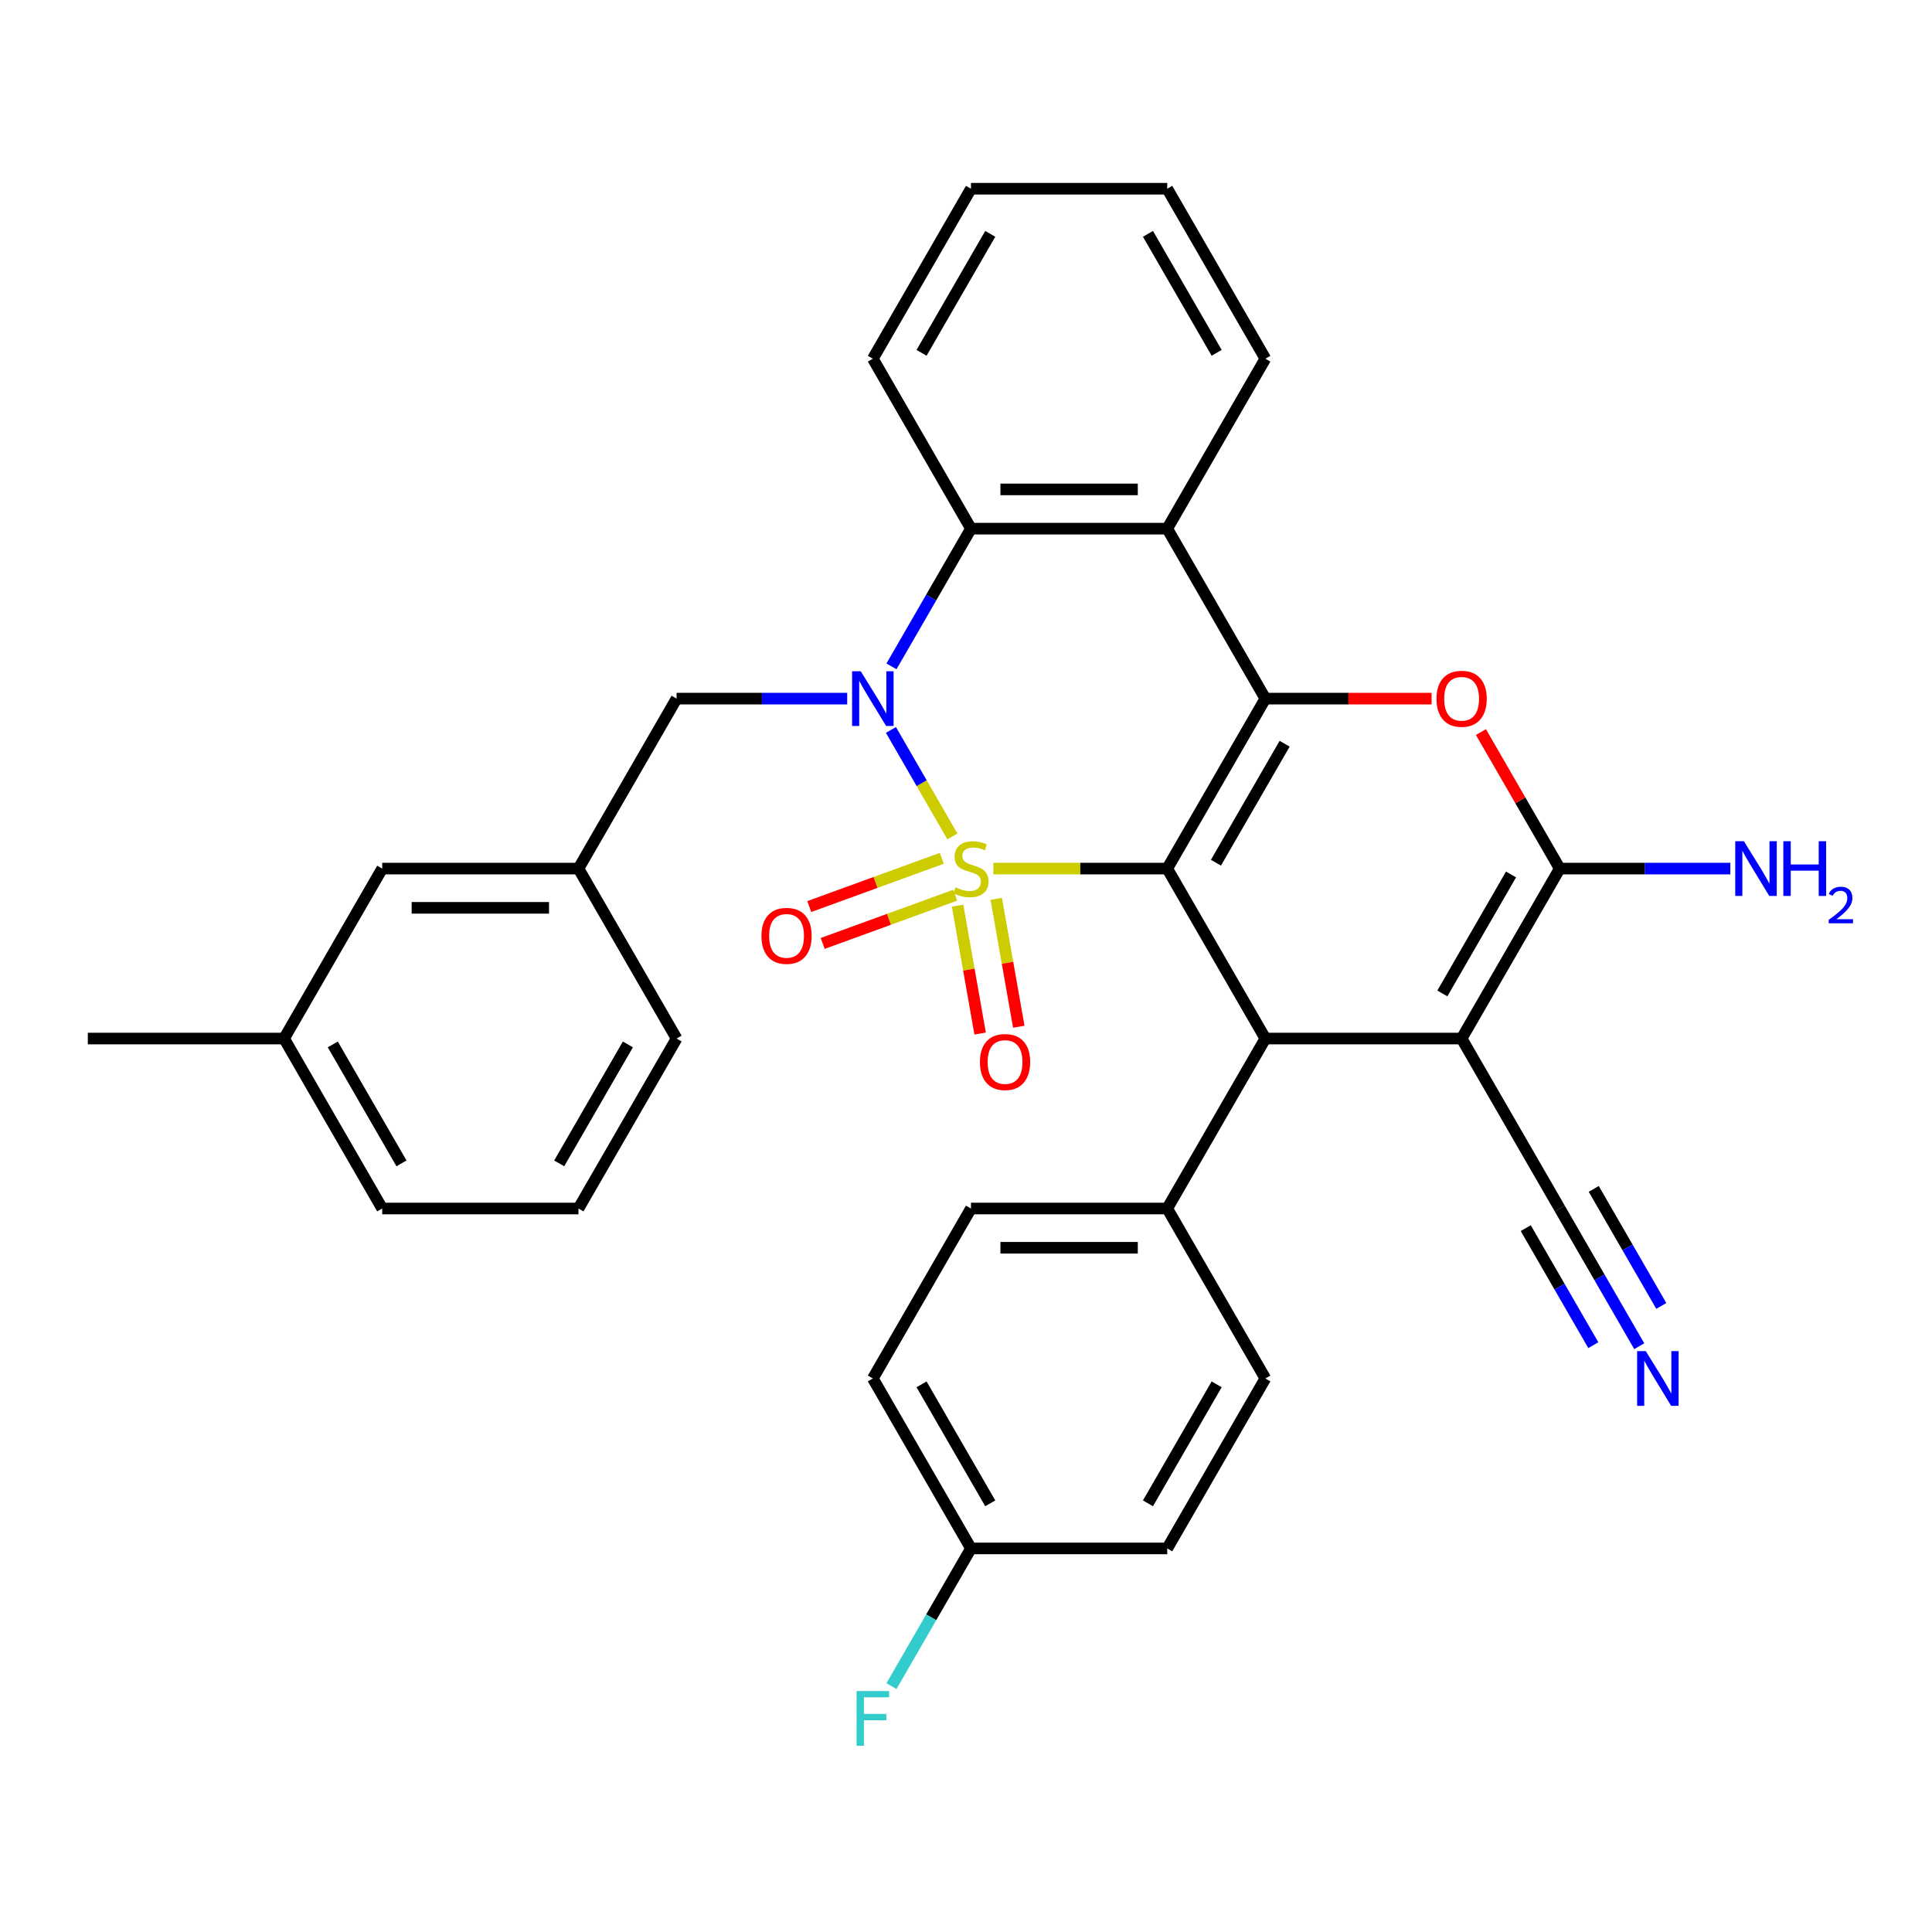 <?xml version='1.0' encoding='iso-8859-1'?>
<svg version='1.1' baseProfile='full'
              xmlns='http://www.w3.org/2000/svg'
                      xmlns:rdkit='http://www.rdkit.org/xml'
                      xmlns:xlink='http://www.w3.org/1999/xlink'
                  xml:space='preserve'
width='1000px' height='1000px' viewBox='0 0 1000 1000'>
<!-- END OF HEADER -->
<rect style='opacity:1.0;fill:#FFFFFF;stroke:none' width='1000' height='1000' x='0' y='0'> </rect>
<path class='bond-0' d='M 514.194,449.578 L 559.175,449.578' style='fill:none;fill-rule:evenodd;stroke:#CCCC00;stroke-width:6px;stroke-linecap:butt;stroke-linejoin:miter;stroke-opacity:1' />
<path class='bond-0' d='M 559.175,449.578 L 604.156,449.578' style='fill:none;fill-rule:evenodd;stroke:#000000;stroke-width:6px;stroke-linecap:butt;stroke-linejoin:miter;stroke-opacity:1' />
<path class='bond-1' d='M 492.956,432.918 L 477.051,405.371' style='fill:none;fill-rule:evenodd;stroke:#CCCC00;stroke-width:6px;stroke-linecap:butt;stroke-linejoin:miter;stroke-opacity:1' />
<path class='bond-1' d='M 477.051,405.371 L 461.147,377.824' style='fill:none;fill-rule:evenodd;stroke:#0000FF;stroke-width:6px;stroke-linecap:butt;stroke-linejoin:miter;stroke-opacity:1' />
<path class='bond-9' d='M 487.48,444.262 L 453.177,456.747' style='fill:none;fill-rule:evenodd;stroke:#CCCC00;stroke-width:6px;stroke-linecap:butt;stroke-linejoin:miter;stroke-opacity:1' />
<path class='bond-9' d='M 453.177,456.747 L 418.874,469.232' style='fill:none;fill-rule:evenodd;stroke:#FF0000;stroke-width:6px;stroke-linecap:butt;stroke-linejoin:miter;stroke-opacity:1' />
<path class='bond-9' d='M 494.429,463.353 L 460.126,475.838' style='fill:none;fill-rule:evenodd;stroke:#CCCC00;stroke-width:6px;stroke-linecap:butt;stroke-linejoin:miter;stroke-opacity:1' />
<path class='bond-9' d='M 460.126,475.838 L 425.823,488.323' style='fill:none;fill-rule:evenodd;stroke:#FF0000;stroke-width:6px;stroke-linecap:butt;stroke-linejoin:miter;stroke-opacity:1' />
<path class='bond-10' d='M 495.642,468.762 L 501.479,501.863' style='fill:none;fill-rule:evenodd;stroke:#CCCC00;stroke-width:6px;stroke-linecap:butt;stroke-linejoin:miter;stroke-opacity:1' />
<path class='bond-10' d='M 501.479,501.863 L 507.315,534.964' style='fill:none;fill-rule:evenodd;stroke:#FF0000;stroke-width:6px;stroke-linecap:butt;stroke-linejoin:miter;stroke-opacity:1' />
<path class='bond-10' d='M 515.65,465.234 L 521.486,498.335' style='fill:none;fill-rule:evenodd;stroke:#CCCC00;stroke-width:6px;stroke-linecap:butt;stroke-linejoin:miter;stroke-opacity:1' />
<path class='bond-10' d='M 521.486,498.335 L 527.323,531.436' style='fill:none;fill-rule:evenodd;stroke:#FF0000;stroke-width:6px;stroke-linecap:butt;stroke-linejoin:miter;stroke-opacity:1' />
<path class='bond-2' d='M 604.156,449.578 L 654.948,361.605' style='fill:none;fill-rule:evenodd;stroke:#000000;stroke-width:6px;stroke-linecap:butt;stroke-linejoin:miter;stroke-opacity:1' />
<path class='bond-2' d='M 629.37,446.54 L 664.923,384.959' style='fill:none;fill-rule:evenodd;stroke:#000000;stroke-width:6px;stroke-linecap:butt;stroke-linejoin:miter;stroke-opacity:1' />
<path class='bond-4' d='M 604.156,449.578 L 654.948,537.551' style='fill:none;fill-rule:evenodd;stroke:#000000;stroke-width:6px;stroke-linecap:butt;stroke-linejoin:miter;stroke-opacity:1' />
<path class='bond-8' d='M 461.425,344.906 L 481.999,309.269' style='fill:none;fill-rule:evenodd;stroke:#0000FF;stroke-width:6px;stroke-linecap:butt;stroke-linejoin:miter;stroke-opacity:1' />
<path class='bond-8' d='M 481.999,309.269 L 502.574,273.633' style='fill:none;fill-rule:evenodd;stroke:#000000;stroke-width:6px;stroke-linecap:butt;stroke-linejoin:miter;stroke-opacity:1' />
<path class='bond-12' d='M 438.504,361.605 L 394.352,361.605' style='fill:none;fill-rule:evenodd;stroke:#0000FF;stroke-width:6px;stroke-linecap:butt;stroke-linejoin:miter;stroke-opacity:1' />
<path class='bond-12' d='M 394.352,361.605 L 350.201,361.605' style='fill:none;fill-rule:evenodd;stroke:#000000;stroke-width:6px;stroke-linecap:butt;stroke-linejoin:miter;stroke-opacity:1' />
<path class='bond-6' d='M 654.948,361.605 L 697.969,361.605' style='fill:none;fill-rule:evenodd;stroke:#000000;stroke-width:6px;stroke-linecap:butt;stroke-linejoin:miter;stroke-opacity:1' />
<path class='bond-6' d='M 697.969,361.605 L 740.99,361.605' style='fill:none;fill-rule:evenodd;stroke:#FF0000;stroke-width:6px;stroke-linecap:butt;stroke-linejoin:miter;stroke-opacity:1' />
<path class='bond-33' d='M 654.948,361.605 L 604.156,273.633' style='fill:none;fill-rule:evenodd;stroke:#000000;stroke-width:6px;stroke-linecap:butt;stroke-linejoin:miter;stroke-opacity:1' />
<path class='bond-3' d='M 756.53,537.551 L 654.948,537.551' style='fill:none;fill-rule:evenodd;stroke:#000000;stroke-width:6px;stroke-linecap:butt;stroke-linejoin:miter;stroke-opacity:1' />
<path class='bond-5' d='M 756.53,537.551 L 807.321,449.578' style='fill:none;fill-rule:evenodd;stroke:#000000;stroke-width:6px;stroke-linecap:butt;stroke-linejoin:miter;stroke-opacity:1' />
<path class='bond-5' d='M 746.554,514.197 L 782.108,452.616' style='fill:none;fill-rule:evenodd;stroke:#000000;stroke-width:6px;stroke-linecap:butt;stroke-linejoin:miter;stroke-opacity:1' />
<path class='bond-11' d='M 756.53,537.551 L 807.321,625.524' style='fill:none;fill-rule:evenodd;stroke:#000000;stroke-width:6px;stroke-linecap:butt;stroke-linejoin:miter;stroke-opacity:1' />
<path class='bond-14' d='M 654.948,537.551 L 604.156,625.524' style='fill:none;fill-rule:evenodd;stroke:#000000;stroke-width:6px;stroke-linecap:butt;stroke-linejoin:miter;stroke-opacity:1' />
<path class='bond-15' d='M 807.321,449.578 L 851.472,449.578' style='fill:none;fill-rule:evenodd;stroke:#000000;stroke-width:6px;stroke-linecap:butt;stroke-linejoin:miter;stroke-opacity:1' />
<path class='bond-15' d='M 851.472,449.578 L 895.623,449.578' style='fill:none;fill-rule:evenodd;stroke:#0000FF;stroke-width:6px;stroke-linecap:butt;stroke-linejoin:miter;stroke-opacity:1' />
<path class='bond-34' d='M 807.321,449.578 L 786.919,414.241' style='fill:none;fill-rule:evenodd;stroke:#000000;stroke-width:6px;stroke-linecap:butt;stroke-linejoin:miter;stroke-opacity:1' />
<path class='bond-34' d='M 786.919,414.241 L 766.518,378.905' style='fill:none;fill-rule:evenodd;stroke:#FF0000;stroke-width:6px;stroke-linecap:butt;stroke-linejoin:miter;stroke-opacity:1' />
<path class='bond-7' d='M 604.156,273.633 L 502.574,273.633' style='fill:none;fill-rule:evenodd;stroke:#000000;stroke-width:6px;stroke-linecap:butt;stroke-linejoin:miter;stroke-opacity:1' />
<path class='bond-7' d='M 588.919,253.316 L 517.812,253.316' style='fill:none;fill-rule:evenodd;stroke:#000000;stroke-width:6px;stroke-linecap:butt;stroke-linejoin:miter;stroke-opacity:1' />
<path class='bond-21' d='M 604.156,273.633 L 654.948,185.66' style='fill:none;fill-rule:evenodd;stroke:#000000;stroke-width:6px;stroke-linecap:butt;stroke-linejoin:miter;stroke-opacity:1' />
<path class='bond-25' d='M 502.574,273.633 L 451.783,185.66' style='fill:none;fill-rule:evenodd;stroke:#000000;stroke-width:6px;stroke-linecap:butt;stroke-linejoin:miter;stroke-opacity:1' />
<path class='bond-13' d='M 807.321,625.524 L 827.896,661.16' style='fill:none;fill-rule:evenodd;stroke:#000000;stroke-width:6px;stroke-linecap:butt;stroke-linejoin:miter;stroke-opacity:1' />
<path class='bond-13' d='M 827.896,661.16 L 848.47,696.797' style='fill:none;fill-rule:evenodd;stroke:#0000FF;stroke-width:6px;stroke-linecap:butt;stroke-linejoin:miter;stroke-opacity:1' />
<path class='bond-13' d='M 789.726,635.682 L 807.215,665.973' style='fill:none;fill-rule:evenodd;stroke:#000000;stroke-width:6px;stroke-linecap:butt;stroke-linejoin:miter;stroke-opacity:1' />
<path class='bond-13' d='M 807.215,665.973 L 824.703,696.264' style='fill:none;fill-rule:evenodd;stroke:#0000FF;stroke-width:6px;stroke-linecap:butt;stroke-linejoin:miter;stroke-opacity:1' />
<path class='bond-13' d='M 824.915,615.365 L 842.404,645.656' style='fill:none;fill-rule:evenodd;stroke:#000000;stroke-width:6px;stroke-linecap:butt;stroke-linejoin:miter;stroke-opacity:1' />
<path class='bond-13' d='M 842.404,645.656 L 859.892,675.948' style='fill:none;fill-rule:evenodd;stroke:#0000FF;stroke-width:6px;stroke-linecap:butt;stroke-linejoin:miter;stroke-opacity:1' />
<path class='bond-16' d='M 350.201,361.605 L 299.41,449.578' style='fill:none;fill-rule:evenodd;stroke:#000000;stroke-width:6px;stroke-linecap:butt;stroke-linejoin:miter;stroke-opacity:1' />
<path class='bond-17' d='M 604.156,625.524 L 502.574,625.524' style='fill:none;fill-rule:evenodd;stroke:#000000;stroke-width:6px;stroke-linecap:butt;stroke-linejoin:miter;stroke-opacity:1' />
<path class='bond-17' d='M 588.919,645.84 L 517.812,645.84' style='fill:none;fill-rule:evenodd;stroke:#000000;stroke-width:6px;stroke-linecap:butt;stroke-linejoin:miter;stroke-opacity:1' />
<path class='bond-18' d='M 604.156,625.524 L 654.948,713.496' style='fill:none;fill-rule:evenodd;stroke:#000000;stroke-width:6px;stroke-linecap:butt;stroke-linejoin:miter;stroke-opacity:1' />
<path class='bond-19' d='M 299.41,449.578 L 197.828,449.578' style='fill:none;fill-rule:evenodd;stroke:#000000;stroke-width:6px;stroke-linecap:butt;stroke-linejoin:miter;stroke-opacity:1' />
<path class='bond-19' d='M 284.173,469.894 L 213.065,469.894' style='fill:none;fill-rule:evenodd;stroke:#000000;stroke-width:6px;stroke-linecap:butt;stroke-linejoin:miter;stroke-opacity:1' />
<path class='bond-28' d='M 299.41,449.578 L 350.201,537.551' style='fill:none;fill-rule:evenodd;stroke:#000000;stroke-width:6px;stroke-linecap:butt;stroke-linejoin:miter;stroke-opacity:1' />
<path class='bond-23' d='M 502.574,625.524 L 451.783,713.496' style='fill:none;fill-rule:evenodd;stroke:#000000;stroke-width:6px;stroke-linecap:butt;stroke-linejoin:miter;stroke-opacity:1' />
<path class='bond-22' d='M 654.948,713.496 L 604.156,801.469' style='fill:none;fill-rule:evenodd;stroke:#000000;stroke-width:6px;stroke-linecap:butt;stroke-linejoin:miter;stroke-opacity:1' />
<path class='bond-22' d='M 629.734,716.534 L 594.181,778.115' style='fill:none;fill-rule:evenodd;stroke:#000000;stroke-width:6px;stroke-linecap:butt;stroke-linejoin:miter;stroke-opacity:1' />
<path class='bond-26' d='M 197.828,449.578 L 147.037,537.551' style='fill:none;fill-rule:evenodd;stroke:#000000;stroke-width:6px;stroke-linecap:butt;stroke-linejoin:miter;stroke-opacity:1' />
<path class='bond-20' d='M 502.574,801.469 L 604.156,801.469' style='fill:none;fill-rule:evenodd;stroke:#000000;stroke-width:6px;stroke-linecap:butt;stroke-linejoin:miter;stroke-opacity:1' />
<path class='bond-24' d='M 502.574,801.469 L 481.999,837.106' style='fill:none;fill-rule:evenodd;stroke:#000000;stroke-width:6px;stroke-linecap:butt;stroke-linejoin:miter;stroke-opacity:1' />
<path class='bond-24' d='M 481.999,837.106 L 461.425,872.742' style='fill:none;fill-rule:evenodd;stroke:#33CCCC;stroke-width:6px;stroke-linecap:butt;stroke-linejoin:miter;stroke-opacity:1' />
<path class='bond-36' d='M 502.574,801.469 L 451.783,713.496' style='fill:none;fill-rule:evenodd;stroke:#000000;stroke-width:6px;stroke-linecap:butt;stroke-linejoin:miter;stroke-opacity:1' />
<path class='bond-36' d='M 512.55,778.115 L 476.996,716.534' style='fill:none;fill-rule:evenodd;stroke:#000000;stroke-width:6px;stroke-linecap:butt;stroke-linejoin:miter;stroke-opacity:1' />
<path class='bond-35' d='M 654.948,185.66 L 604.156,97.687' style='fill:none;fill-rule:evenodd;stroke:#000000;stroke-width:6px;stroke-linecap:butt;stroke-linejoin:miter;stroke-opacity:1' />
<path class='bond-35' d='M 629.734,182.622 L 594.181,121.041' style='fill:none;fill-rule:evenodd;stroke:#000000;stroke-width:6px;stroke-linecap:butt;stroke-linejoin:miter;stroke-opacity:1' />
<path class='bond-32' d='M 451.783,185.66 L 502.574,97.687' style='fill:none;fill-rule:evenodd;stroke:#000000;stroke-width:6px;stroke-linecap:butt;stroke-linejoin:miter;stroke-opacity:1' />
<path class='bond-32' d='M 476.996,182.622 L 512.55,121.041' style='fill:none;fill-rule:evenodd;stroke:#000000;stroke-width:6px;stroke-linecap:butt;stroke-linejoin:miter;stroke-opacity:1' />
<path class='bond-30' d='M 147.037,537.551 L 45.455,537.551' style='fill:none;fill-rule:evenodd;stroke:#000000;stroke-width:6px;stroke-linecap:butt;stroke-linejoin:miter;stroke-opacity:1' />
<path class='bond-37' d='M 147.037,537.551 L 197.828,625.524' style='fill:none;fill-rule:evenodd;stroke:#000000;stroke-width:6px;stroke-linecap:butt;stroke-linejoin:miter;stroke-opacity:1' />
<path class='bond-37' d='M 172.25,540.588 L 207.804,602.169' style='fill:none;fill-rule:evenodd;stroke:#000000;stroke-width:6px;stroke-linecap:butt;stroke-linejoin:miter;stroke-opacity:1' />
<path class='bond-27' d='M 299.41,625.524 L 350.201,537.551' style='fill:none;fill-rule:evenodd;stroke:#000000;stroke-width:6px;stroke-linecap:butt;stroke-linejoin:miter;stroke-opacity:1' />
<path class='bond-27' d='M 289.434,602.169 L 324.988,540.588' style='fill:none;fill-rule:evenodd;stroke:#000000;stroke-width:6px;stroke-linecap:butt;stroke-linejoin:miter;stroke-opacity:1' />
<path class='bond-29' d='M 299.41,625.524 L 197.828,625.524' style='fill:none;fill-rule:evenodd;stroke:#000000;stroke-width:6px;stroke-linecap:butt;stroke-linejoin:miter;stroke-opacity:1' />
<path class='bond-31' d='M 604.156,97.687 L 502.574,97.687' style='fill:none;fill-rule:evenodd;stroke:#000000;stroke-width:6px;stroke-linecap:butt;stroke-linejoin:miter;stroke-opacity:1' />
<path  class='atom-0' d='M 494.574 459.298
Q 494.894 459.418, 496.214 459.978
Q 497.534 460.538, 498.974 460.898
Q 500.454 461.218, 501.894 461.218
Q 504.574 461.218, 506.134 459.938
Q 507.694 458.618, 507.694 456.338
Q 507.694 454.778, 506.894 453.818
Q 506.134 452.858, 504.934 452.338
Q 503.734 451.818, 501.734 451.218
Q 499.214 450.458, 497.694 449.738
Q 496.214 449.018, 495.134 447.498
Q 494.094 445.978, 494.094 443.418
Q 494.094 439.858, 496.494 437.658
Q 498.934 435.458, 503.734 435.458
Q 507.014 435.458, 510.734 437.018
L 509.814 440.098
Q 506.414 438.698, 503.854 438.698
Q 501.094 438.698, 499.574 439.858
Q 498.054 440.978, 498.094 442.938
Q 498.094 444.458, 498.854 445.378
Q 499.654 446.298, 500.774 446.818
Q 501.934 447.338, 503.854 447.938
Q 506.414 448.738, 507.934 449.538
Q 509.454 450.338, 510.534 451.978
Q 511.654 453.578, 511.654 456.338
Q 511.654 460.258, 509.014 462.378
Q 506.414 464.458, 502.054 464.458
Q 499.534 464.458, 497.614 463.898
Q 495.734 463.378, 493.494 462.458
L 494.574 459.298
' fill='#CCCC00'/>
<path  class='atom-2' d='M 445.523 347.445
L 454.803 362.445
Q 455.723 363.925, 457.203 366.605
Q 458.683 369.285, 458.763 369.445
L 458.763 347.445
L 462.523 347.445
L 462.523 375.765
L 458.643 375.765
L 448.683 359.365
Q 447.523 357.445, 446.283 355.245
Q 445.083 353.045, 444.723 352.365
L 444.723 375.765
L 441.043 375.765
L 441.043 347.445
L 445.523 347.445
' fill='#0000FF'/>
<path  class='atom-7' d='M 743.53 361.685
Q 743.53 354.885, 746.89 351.085
Q 750.25 347.285, 756.53 347.285
Q 762.81 347.285, 766.17 351.085
Q 769.53 354.885, 769.53 361.685
Q 769.53 368.565, 766.13 372.485
Q 762.73 376.365, 756.53 376.365
Q 750.29 376.365, 746.89 372.485
Q 743.53 368.605, 743.53 361.685
M 756.53 373.165
Q 760.85 373.165, 763.17 370.285
Q 765.53 367.365, 765.53 361.685
Q 765.53 356.125, 763.17 353.325
Q 760.85 350.485, 756.53 350.485
Q 752.21 350.485, 749.85 353.285
Q 747.53 356.085, 747.53 361.685
Q 747.53 367.405, 749.85 370.285
Q 752.21 373.165, 756.53 373.165
' fill='#FF0000'/>
<path  class='atom-10' d='M 394.118 484.401
Q 394.118 477.601, 397.478 473.801
Q 400.838 470.001, 407.118 470.001
Q 413.398 470.001, 416.758 473.801
Q 420.118 477.601, 420.118 484.401
Q 420.118 491.281, 416.718 495.201
Q 413.318 499.081, 407.118 499.081
Q 400.878 499.081, 397.478 495.201
Q 394.118 491.321, 394.118 484.401
M 407.118 495.881
Q 411.438 495.881, 413.758 493.001
Q 416.118 490.081, 416.118 484.401
Q 416.118 478.841, 413.758 476.041
Q 411.438 473.201, 407.118 473.201
Q 402.798 473.201, 400.438 476.001
Q 398.118 478.801, 398.118 484.401
Q 398.118 490.121, 400.438 493.001
Q 402.798 495.881, 407.118 495.881
' fill='#FF0000'/>
<path  class='atom-11' d='M 507.214 549.697
Q 507.214 542.897, 510.574 539.097
Q 513.934 535.297, 520.214 535.297
Q 526.494 535.297, 529.854 539.097
Q 533.214 542.897, 533.214 549.697
Q 533.214 556.577, 529.814 560.497
Q 526.414 564.377, 520.214 564.377
Q 513.974 564.377, 510.574 560.497
Q 507.214 556.617, 507.214 549.697
M 520.214 561.177
Q 524.534 561.177, 526.854 558.297
Q 529.214 555.377, 529.214 549.697
Q 529.214 544.137, 526.854 541.337
Q 524.534 538.497, 520.214 538.497
Q 515.894 538.497, 513.534 541.297
Q 511.214 544.097, 511.214 549.697
Q 511.214 555.417, 513.534 558.297
Q 515.894 561.177, 520.214 561.177
' fill='#FF0000'/>
<path  class='atom-14' d='M 851.852 699.336
L 861.132 714.336
Q 862.052 715.816, 863.532 718.496
Q 865.012 721.176, 865.092 721.336
L 865.092 699.336
L 868.852 699.336
L 868.852 727.656
L 864.972 727.656
L 855.012 711.256
Q 853.852 709.336, 852.612 707.136
Q 851.412 704.936, 851.052 704.256
L 851.052 727.656
L 847.372 727.656
L 847.372 699.336
L 851.852 699.336
' fill='#0000FF'/>
<path  class='atom-16' d='M 902.643 435.418
L 911.923 450.418
Q 912.843 451.898, 914.323 454.578
Q 915.803 457.258, 915.883 457.418
L 915.883 435.418
L 919.643 435.418
L 919.643 463.738
L 915.763 463.738
L 905.803 447.338
Q 904.643 445.418, 903.403 443.218
Q 902.203 441.018, 901.843 440.338
L 901.843 463.738
L 898.163 463.738
L 898.163 435.418
L 902.643 435.418
' fill='#0000FF'/>
<path  class='atom-16' d='M 923.043 435.418
L 926.883 435.418
L 926.883 447.458
L 941.363 447.458
L 941.363 435.418
L 945.203 435.418
L 945.203 463.738
L 941.363 463.738
L 941.363 450.658
L 926.883 450.658
L 926.883 463.738
L 923.043 463.738
L 923.043 435.418
' fill='#0000FF'/>
<path  class='atom-16' d='M 946.576 462.744
Q 947.262 460.976, 948.899 459.999
Q 950.536 458.996, 952.806 458.996
Q 955.631 458.996, 957.215 460.527
Q 958.799 462.058, 958.799 464.777
Q 958.799 467.549, 956.74 470.136
Q 954.707 472.724, 950.483 475.786
L 959.116 475.786
L 959.116 477.898
L 946.523 477.898
L 946.523 476.129
Q 950.008 473.648, 952.067 471.8
Q 954.153 469.952, 955.156 468.288
Q 956.159 466.625, 956.159 464.909
Q 956.159 463.114, 955.261 462.111
Q 954.364 461.108, 952.806 461.108
Q 951.301 461.108, 950.298 461.715
Q 949.295 462.322, 948.582 463.668
L 946.576 462.744
' fill='#0000FF'/>
<path  class='atom-25' d='M 443.363 875.282
L 460.203 875.282
L 460.203 878.522
L 447.163 878.522
L 447.163 887.122
L 458.763 887.122
L 458.763 890.402
L 447.163 890.402
L 447.163 903.602
L 443.363 903.602
L 443.363 875.282
' fill='#33CCCC'/>
</svg>
